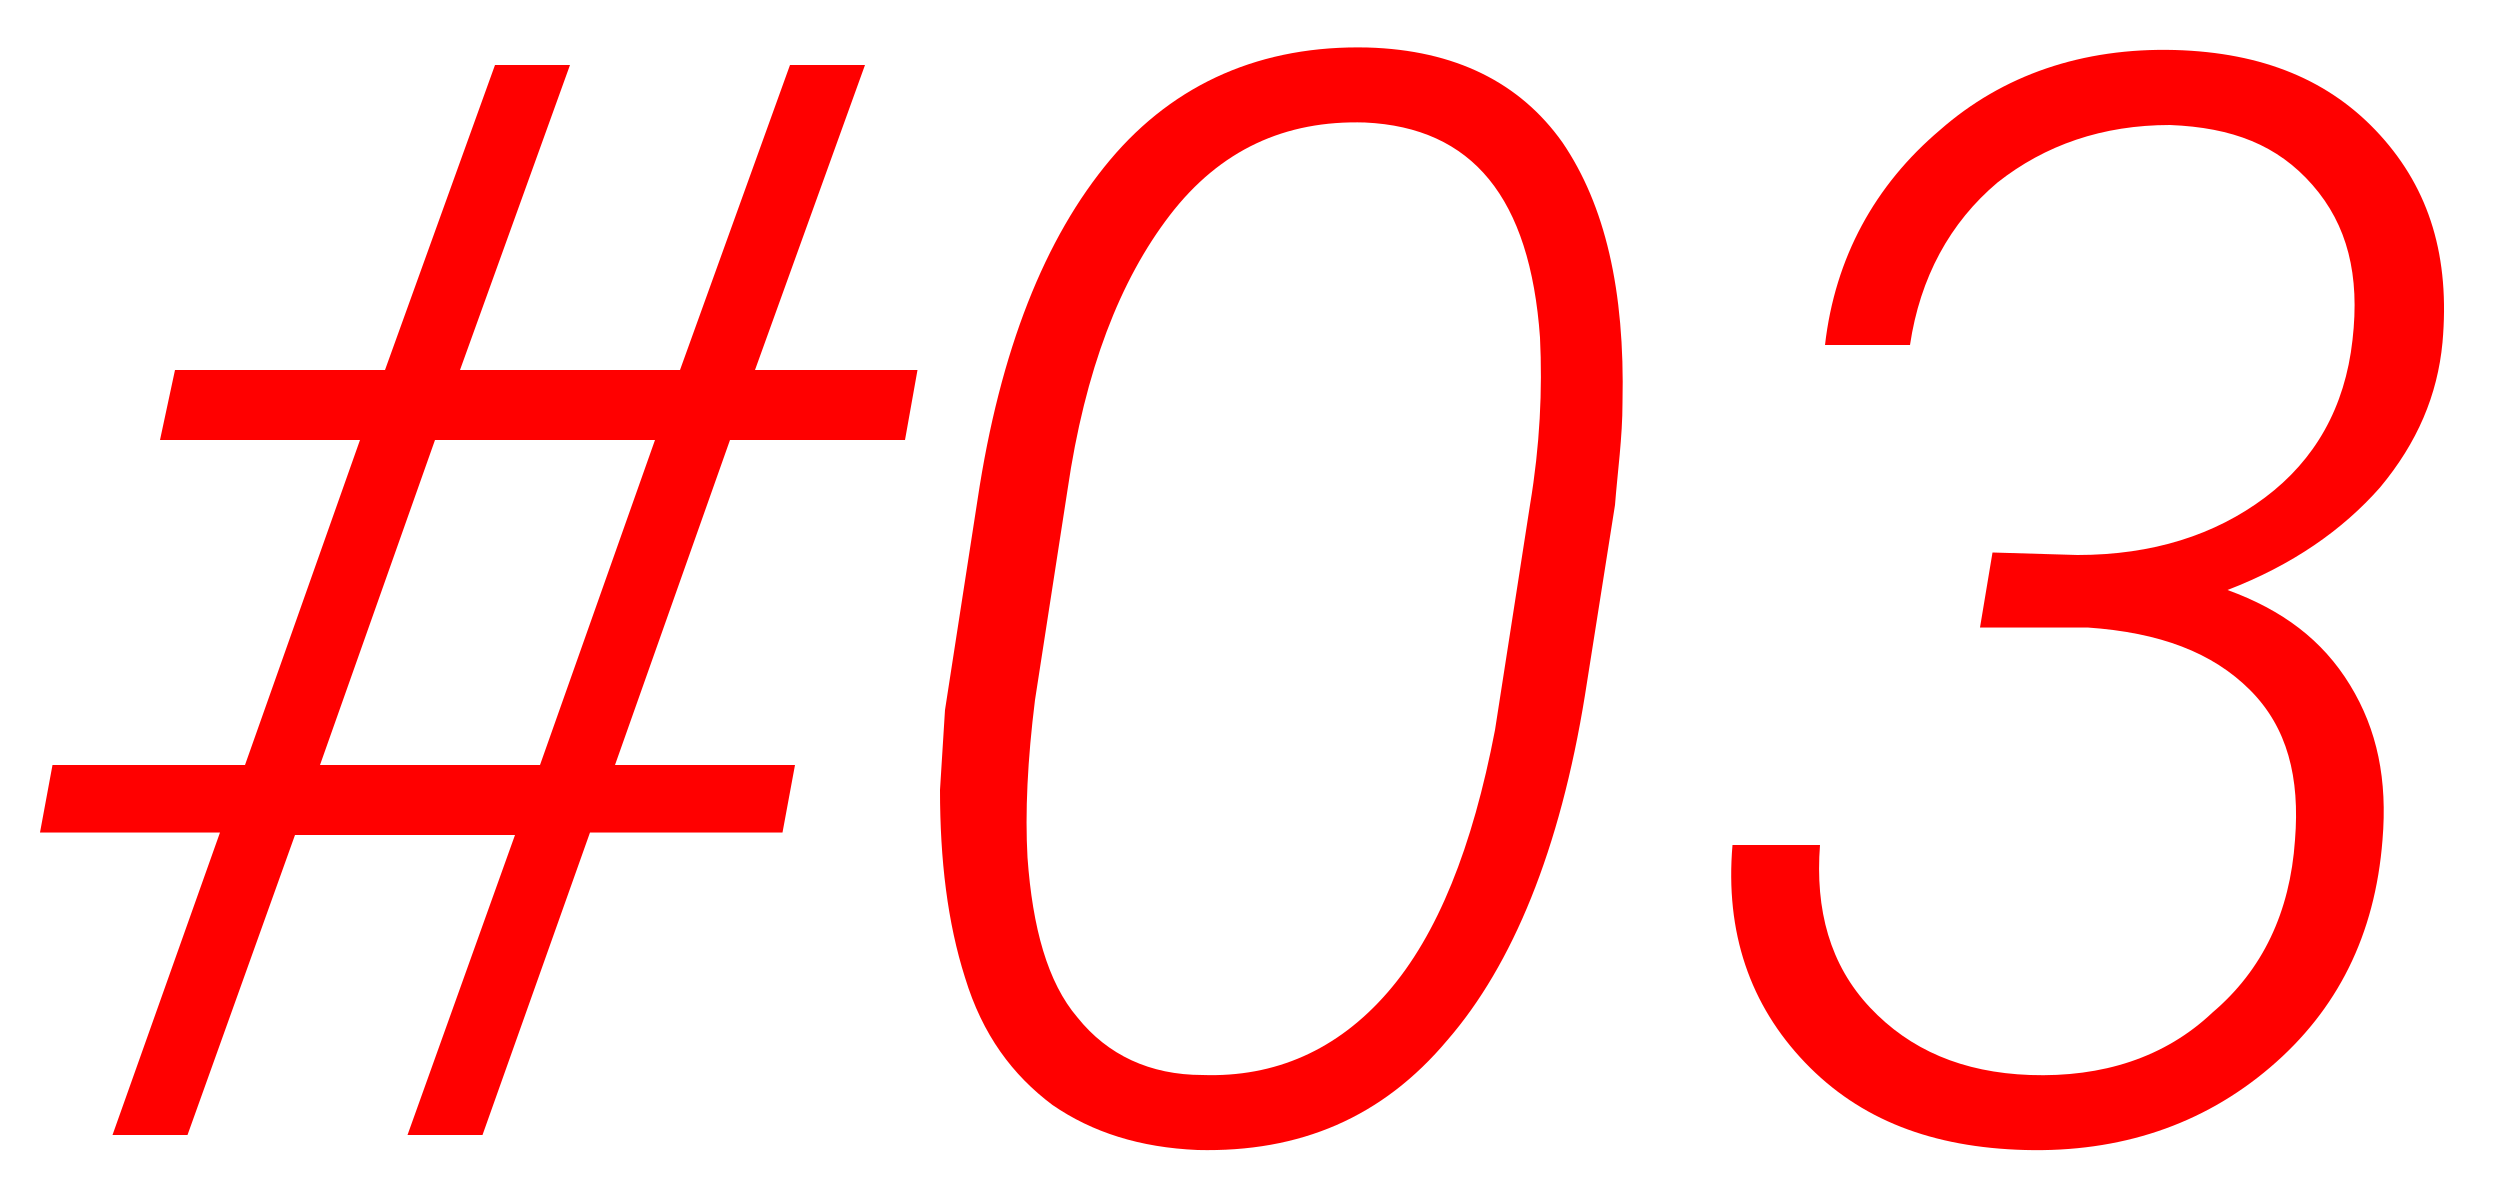 <?xml version="1.0" encoding="utf-8"?>
<!-- Generator: Adobe Illustrator 24.3.0, SVG Export Plug-In . SVG Version: 6.00 Build 0)  -->
<svg version="1.1" id="レイヤー_1" xmlns="http://www.w3.org/2000/svg" xmlns:xlink="http://www.w3.org/1999/xlink" x="0px"
	 y="0px" viewBox="0 0 100 48.1" style="enable-background:new 0 0 100 48.1;" xml:space="preserve">
<style type="text/css">
	.st0{fill:#FF0000;}
</style>
<g>
	<path class="st0" d="M20.6,33.4h-8.8l-4.3,12h-3l4.3-12.1H1.6l0.5-2.7h7.7l4.6-13h-8L7,14.8h8.4l4.4-12.2h3l-4.4,12.2h8.8l4.4-12.2
		h3l-4.4,12.2h6.5l-0.5,2.8h-7l-4.6,13h7.2l-0.5,2.7h-7.7l-4.3,12.1h-3L20.6,33.4z M12.8,30.6h8.8l4.6-13h-8.8L12.8,30.6z"/>
	<path class="st0" d="M47.9,46c-2.3-0.1-4.2-0.7-5.8-1.8c-1.6-1.2-2.8-2.8-3.5-5.1c-0.7-2.2-1-4.7-1-7.5l0.2-3.2l1.3-8.4
		c0.9-6,2.7-10.5,5.3-13.6s6.1-4.6,10.3-4.5c3.5,0.1,6.1,1.4,7.8,3.8c1.7,2.5,2.5,5.9,2.4,10.4c0,1.4-0.2,2.8-0.3,4.1l-1.2,7.6
		c-1,6.2-2.9,10.8-5.5,13.8C55.3,44.7,52,46.1,47.9,46z M61.6,13.5c-0.4-5.6-2.7-8.4-7-8.6c-3.2-0.1-5.8,1.1-7.8,3.7
		s-3.4,6.2-4.1,11L41.4,28c-0.3,2.4-0.4,4.5-0.3,6.3c0.2,2.8,0.8,5,2,6.4c1.2,1.5,2.9,2.3,5,2.3c2.9,0.1,5.4-1,7.4-3.3
		s3.4-5.8,4.3-10.5l1.4-9C61.6,17.8,61.7,15.6,61.6,13.5z"/>
	<path class="st0" d="M79.7,22.1l3.4,0.1c3,0,5.5-0.8,7.5-2.3s3.2-3.6,3.5-6.3c0.3-2.6-0.2-4.6-1.6-6.2S89.3,5.1,86.8,5
		c-2.7,0-5,0.8-6.9,2.3c-1.9,1.6-3.1,3.8-3.5,6.5H73c0.4-3.5,2-6.4,4.6-8.6C80.1,3,83.3,1.9,87,2c3.5,0.1,6.2,1.2,8.2,3.4
		s2.8,4.9,2.5,8.3c-0.2,2.1-1,4-2.5,5.8c-1.5,1.7-3.5,3.1-6.1,4.1c2.2,0.8,3.8,2,4.9,3.8s1.5,3.8,1.3,6.2c-0.3,3.8-1.8,6.8-4.5,9.1
		s-6,3.4-9.8,3.3c-3.7-0.1-6.6-1.2-8.8-3.5s-3.2-5.2-2.9-8.7h3.5c-0.2,2.6,0.4,4.8,2,6.5s3.7,2.6,6.4,2.7c2.9,0.1,5.4-0.7,7.3-2.5
		c2-1.7,3.1-4,3.3-6.9c0.2-2.5-0.3-4.5-1.8-6s-3.6-2.3-6.5-2.5h-0.6h-3.7L79.7,22.1z"/>
</g>
</svg>

